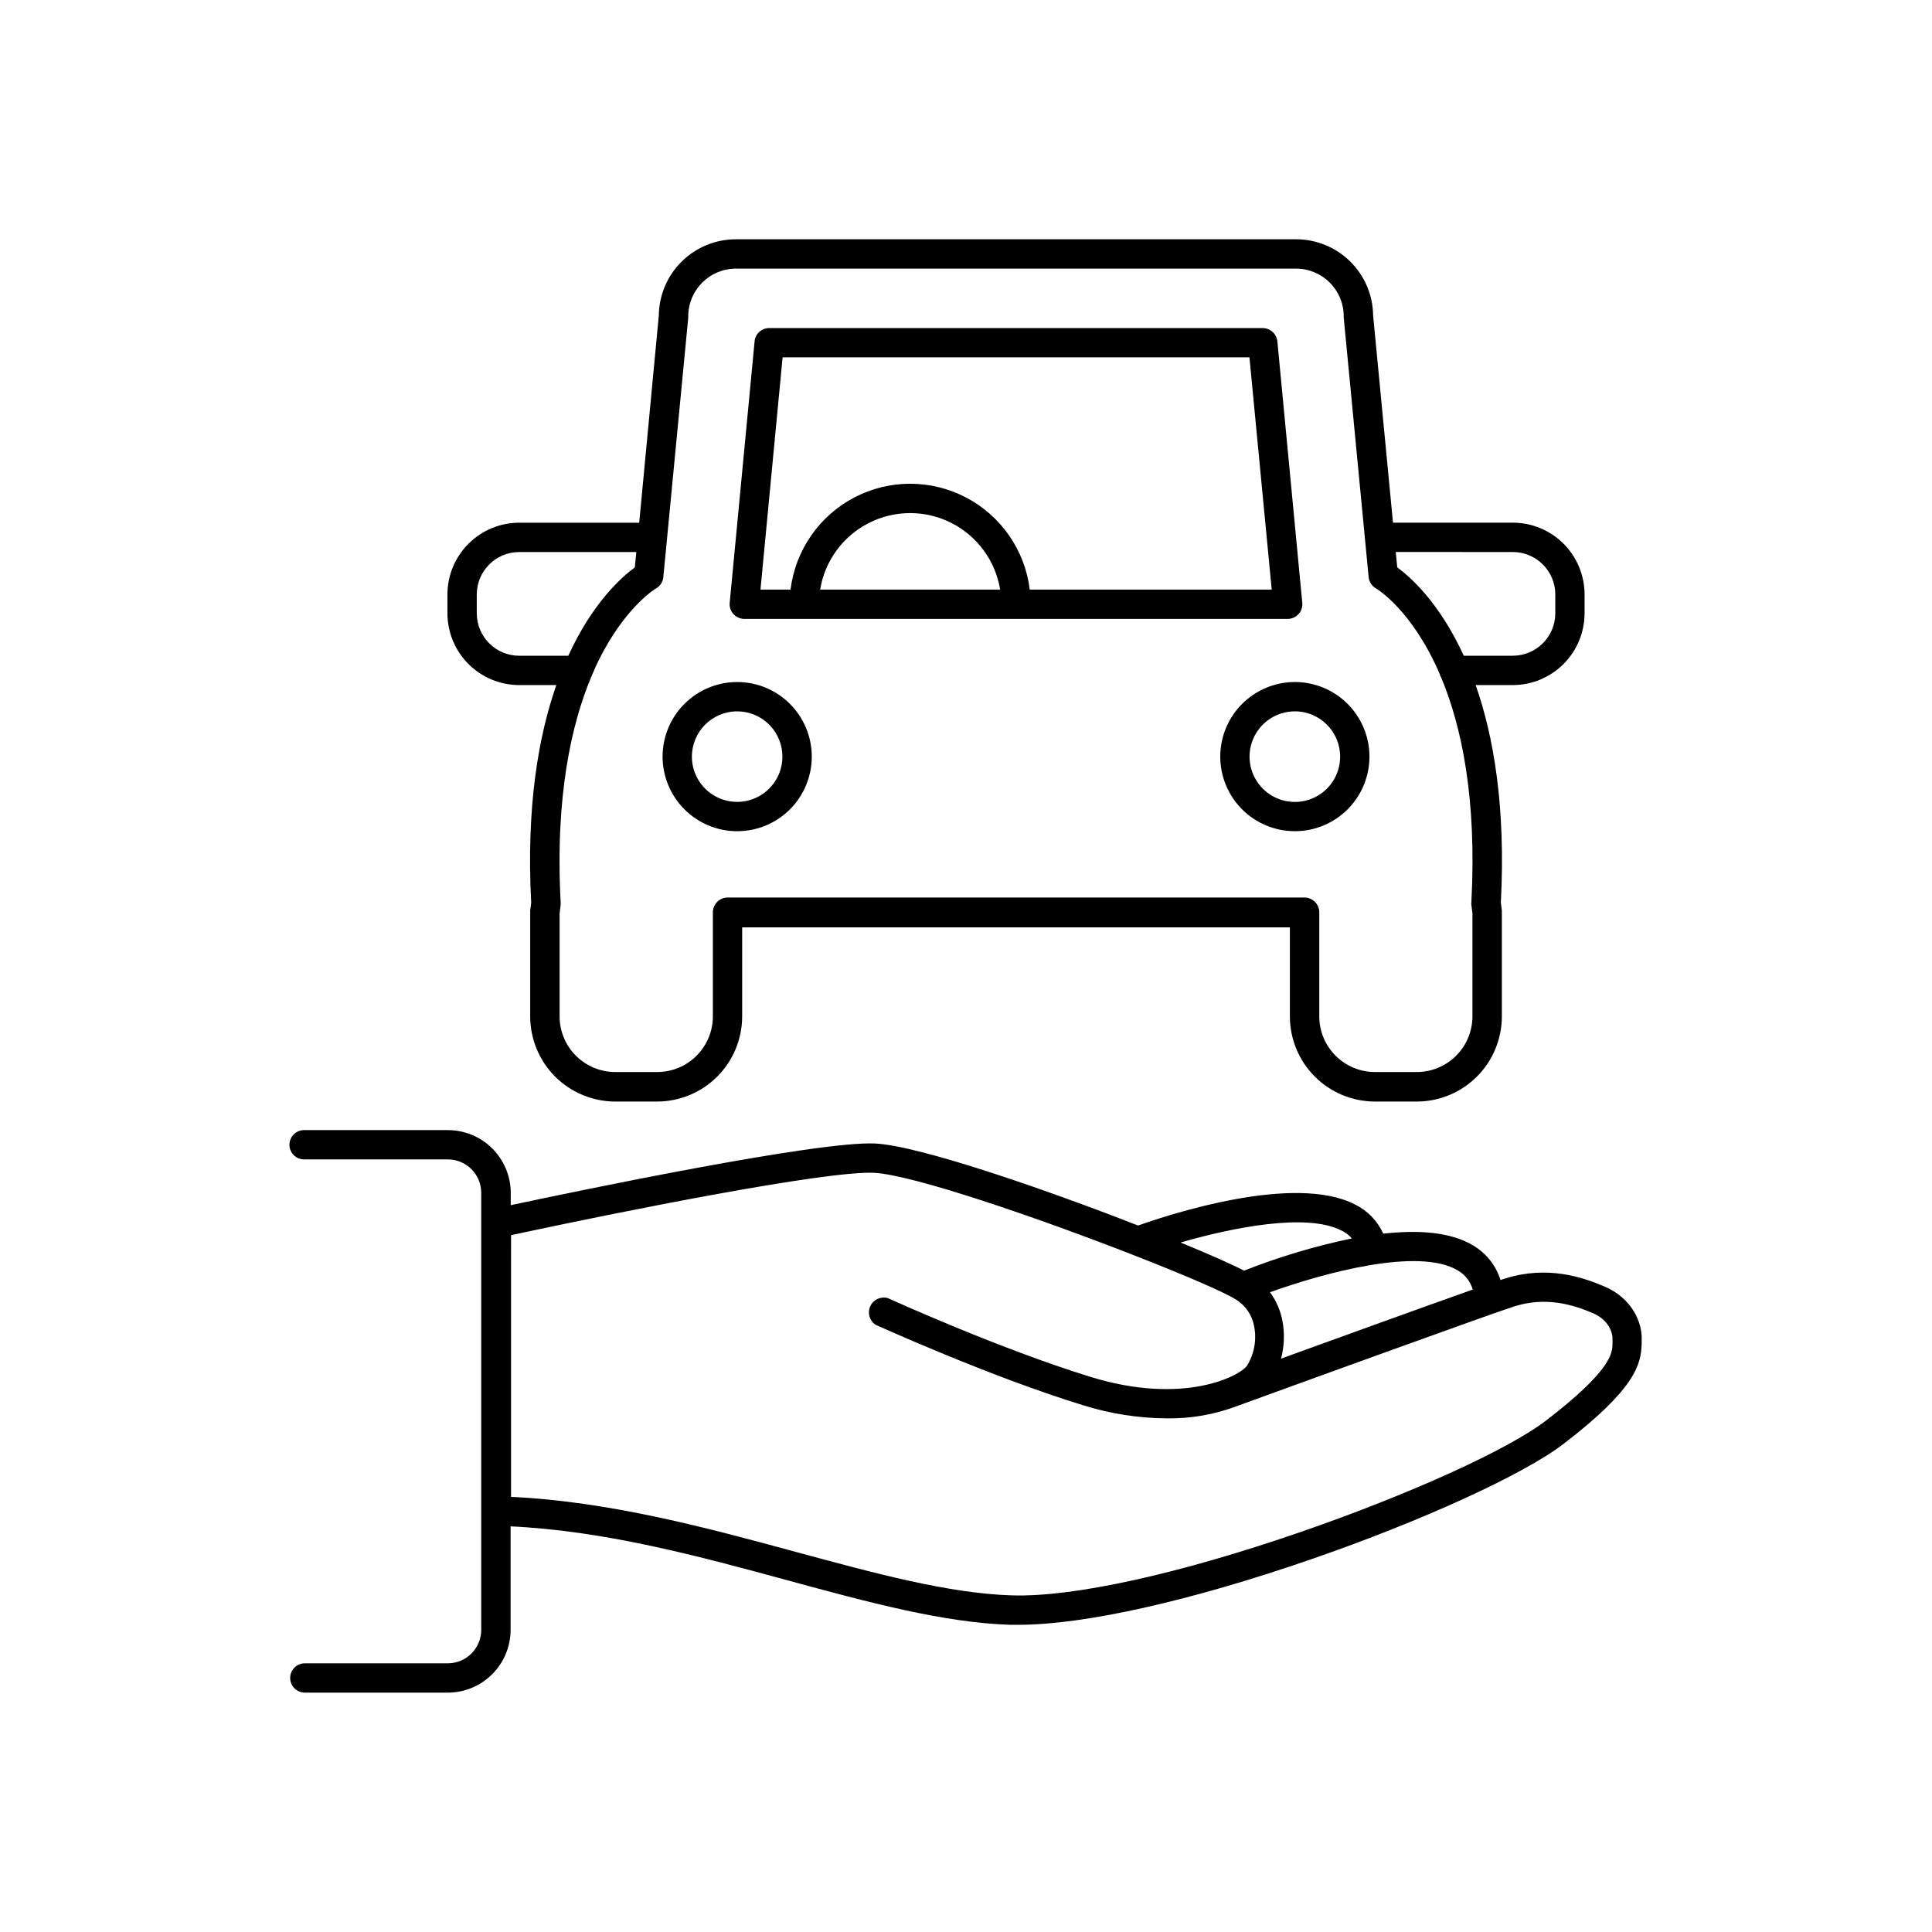 <?xml version="1.0" encoding="UTF-8"?>
<!-- Uploaded to: SVG Repo, www.svgrepo.com, Generator: SVG Repo Mixer Tools -->
<svg fill="#000000" width="800px" height="800px" version="1.1" viewBox="144 144 512 512" xmlns="http://www.w3.org/2000/svg">
 <g>
  <path d="m569.25 484.95c-5.992-2.566-15.223-5.59-26.242-2.176l-1.359 0.441c-1.199-3.836-3.773-7.09-7.231-9.141-6.043-3.672-14.762-4.152-23.852-3.141-1.504-3.367-4.144-6.102-7.461-7.723-16.059-8.316-49.484 2.715-57.504 5.57-25.043-9.781-58.055-21.176-69.695-21.738-15.172-0.719-78.504 12.496-96.551 16.344v-3.258 0.004c-0.008-4.414-1.762-8.645-4.883-11.762-3.117-3.121-7.348-4.875-11.758-4.879h-37.926c-1.062-0.055-2.102 0.332-2.871 1.066-0.773 0.73-1.211 1.75-1.211 2.816 0 1.062 0.438 2.082 1.211 2.816 0.77 0.73 1.809 1.117 2.871 1.062h37.887c4.891 0 8.855 3.965 8.855 8.855v115.83c0 4.891-3.965 8.855-8.855 8.855h-37.887c-2.144 0-3.887 1.742-3.887 3.887 0 2.148 1.742 3.887 3.887 3.887h37.887c4.41-0.004 8.641-1.758 11.758-4.879 3.121-3.117 4.875-7.348 4.883-11.758v-27.434c25.191 1.211 49.742 7.871 73.523 14.336 21.156 5.758 41.141 11.188 58.891 11.758h2.164c17.418 0 45.473-6.269 77.578-17.367 29.363-10.156 56.195-22.414 66.785-30.504 19.02-14.543 20.664-21.098 20.801-26.566v-0.68c0.316-5.012-2.625-11.434-9.809-14.523zm-38.898-4.262c1.922 1.109 3.332 2.922 3.938 5.059-12.566 4.449-35.266 12.664-50.793 18.301 0.855-3.269 0.98-6.684 0.363-10.008-0.52-2.742-1.645-5.336-3.297-7.586 13.992-5.019 39.359-12.055 49.789-5.766zm-30.859-10.609h0.004c1.051 0.52 1.996 1.238 2.773 2.117-9.754 2.023-19.316 4.883-28.586 8.539-3.297-1.711-9.289-4.367-16.809-7.457 13.484-3.898 33.34-7.969 42.621-3.168zm71.832 28.949v0.984c0 2.461-0.117 7.047-17.711 20.527-9.988 7.637-35.945 19.426-64.602 29.344-32.609 11.277-60.645 17.438-76.949 16.906-16.848-0.543-36.406-5.902-57.07-11.492-23.184-6.297-49.309-13.391-75.562-14.613l0.004-69.355c29.453-6.336 83.531-17.121 96.176-16.52 10.293 0.492 43.68 12.004 68.387 21.648l0.176 0.07c13.285 5.176 24.031 9.789 27.277 11.809v-0.004c2.602 1.582 4.394 4.207 4.922 7.203 0.688 3.582 0.008 7.297-1.91 10.402-2.027 2.824-16.875 10.469-41.219 3.019-24.051-7.352-53.676-20.812-53.973-20.949-1.867-0.52-3.836 0.395-4.637 2.156-0.805 1.766-0.207 3.852 1.41 4.918 0.305 0.129 30.387 13.777 54.926 21.305 7.18 2.258 14.656 3.434 22.18 3.492 6.398 0.105 12.762-1.012 18.746-3.285 11.305-4.113 67.68-24.602 73.516-26.422 8.473-2.629 15.617-0.363 20.891 1.898 4.152 1.859 5.125 5.266 5.027 6.988z"/>
  <path d="m341.26 308.02h143.99c1.094-0.004 2.137-0.465 2.871-1.273 0.734-0.809 1.098-1.891 0.996-2.981l-6.602-69.312h-0.004c-0.211-1.98-1.875-3.488-3.867-3.512h-130.8c-2.004-0.004-3.68 1.52-3.867 3.512l-6.602 69.312h-0.004c-0.098 1.078 0.258 2.152 0.984 2.953 0.742 0.82 1.797 1.293 2.902 1.301zm20.082-7.766h0.004c1.238-7.609 6.035-14.172 12.914-17.66 6.875-3.492 15-3.492 21.875 0 6.875 3.488 11.676 10.051 12.914 17.66zm-9.945-61.551h123.72l5.902 61.551h-64.125c-1.273-10.41-7.578-19.531-16.863-24.402-9.289-4.871-20.375-4.871-29.664 0-9.285 4.871-15.59 13.992-16.863 24.402h-7.969z"/>
  <path d="m339.36 364.28c5.242 0 10.273-2.082 13.98-5.789s5.789-8.734 5.789-13.977c0-5.242-2.082-10.273-5.789-13.98s-8.738-5.789-13.98-5.789c-5.242 0-10.27 2.082-13.977 5.789s-5.793 8.738-5.793 13.98c0.008 5.238 2.09 10.266 5.797 13.973s8.73 5.789 13.973 5.793zm0-31.762c4.852 0.004 9.223 2.93 11.074 7.41 1.855 4.484 0.828 9.641-2.606 13.07-3.43 3.43-8.59 4.453-13.07 2.594-4.481-1.855-7.402-6.231-7.402-11.078 0.012-6.625 5.383-11.992 12.004-11.996z"/>
  <path d="m467.38 344.51c0 5.242 2.082 10.27 5.789 13.977s8.738 5.789 13.98 5.789c5.242 0 10.27-2.082 13.977-5.789 3.707-3.707 5.793-8.734 5.793-13.977 0-5.242-2.086-10.273-5.793-13.98-3.707-3.707-8.734-5.789-13.977-5.789-5.242 0.004-10.266 2.09-13.973 5.797-3.707 3.703-5.793 8.73-5.797 13.973zm31.773 0c0.004 4.856-2.918 9.234-7.402 11.098-4.488 1.859-9.652 0.836-13.086-2.598-3.438-3.434-4.465-8.598-2.609-13.082 1.859-4.488 6.238-7.414 11.094-7.414 6.625 0.004 11.992 5.371 12.004 11.996z"/>
  <path d="m281.6 325.55h9.84c-4.754 13.539-8 32.227-6.672 57.652l-0.266 2.137 0.004-0.004c-0.012 0.16-0.012 0.324 0 0.484v27.551c0.004 5.981 2.383 11.715 6.609 15.941 4.231 4.231 9.961 6.606 15.941 6.613h11.07c5.981-0.008 11.715-2.383 15.941-6.613 4.231-4.227 6.606-9.961 6.613-15.941v-23.617h145.15v23.617c0.008 5.981 2.383 11.715 6.613 15.941 4.227 4.231 9.961 6.606 15.941 6.613h11.07c5.981-0.008 11.711-2.383 15.941-6.613 4.227-4.227 6.606-9.961 6.613-15.941v-27.551c0.008-0.16 0.008-0.324 0-0.484l-0.266-2.137c1.32-25.426-1.918-44.113-6.68-57.652h9.84l-0.004 0.004c5.047-0.004 9.887-2.012 13.453-5.578 3.57-3.57 5.574-8.406 5.578-13.453v-4.988c-0.004-5.047-2.012-9.879-5.578-13.445-3.566-3.566-8.398-5.57-13.441-5.578h-31.754l-5.266-54.906c-0.059-5.371-2.234-10.504-6.051-14.281-3.816-3.781-8.965-5.902-14.336-5.91h-148.52c-5.371 0.008-10.523 2.129-14.34 5.91-3.816 3.777-5.992 8.91-6.051 14.281l-5.195 54.918h-31.805c-5.043 0.004-9.875 2.008-13.441 5.574s-5.574 8.402-5.578 13.445v4.981c0.004 5.043 2.008 9.883 5.574 13.449s8.402 5.574 13.445 5.582zm263.31-35.258h0.004c6.211 0.004 11.246 5.035 11.254 11.246v4.981c-0.004 6.215-5.039 11.25-11.254 11.254h-13c-6.426-14.051-14.168-20.891-17.633-23.418l-0.395-4.074zm-225.12 6.652 6.602-68.762v-0.375h0.004c0.008-6.957 5.641-12.598 12.598-12.617h148.49c6.961 0.008 12.605 5.644 12.617 12.605v0.375l6.602 68.762c0.125 1.266 0.859 2.391 1.969 3.012 0.156 0.09 9.504 5.629 16.855 22.633 0.098 0.398 0.254 0.781 0.473 1.129 5.305 12.793 9.406 31.824 7.93 59.402v0.004c-0.023 0.23-0.023 0.465 0 0.699l0.285 2.234v27.297-0.004c0 3.918-1.555 7.672-4.32 10.438-2.769 2.769-6.523 4.324-10.438 4.324h-11.07c-3.914 0-7.668-1.555-10.438-4.324-2.769-2.766-4.324-6.519-4.324-10.438v-27.551c0-2.152-1.73-3.91-3.887-3.938h-152.93c-2.152 0.027-3.887 1.785-3.887 3.938v27.551c0 3.918-1.555 7.672-4.32 10.438-2.769 2.769-6.523 4.324-10.438 4.324h-11.102c-3.914 0-7.668-1.555-10.438-4.324-2.766-2.766-4.32-6.519-4.32-10.438v-27.273l0.285-2.234c0.02-0.234 0.02-0.469 0-0.699-1.516-28.301 2.953-47.41 8.059-59.648 0.105-0.207 0.199-0.422 0.273-0.641 0.984-2.391 2.047-4.508 3.059-6.375 6.66-12.211 13.777-16.492 13.863-16.512l0.004-0.004c1.102-0.625 1.832-1.746 1.949-3.008zm-49.445 4.594h0.004c0.008-6.211 5.043-11.242 11.254-11.246h31.027l-0.395 4.074c-3.465 2.527-11.207 9.367-17.633 23.418h-13c-6.219-0.004-11.254-5.047-11.254-11.266z"/>
 </g>
</svg>